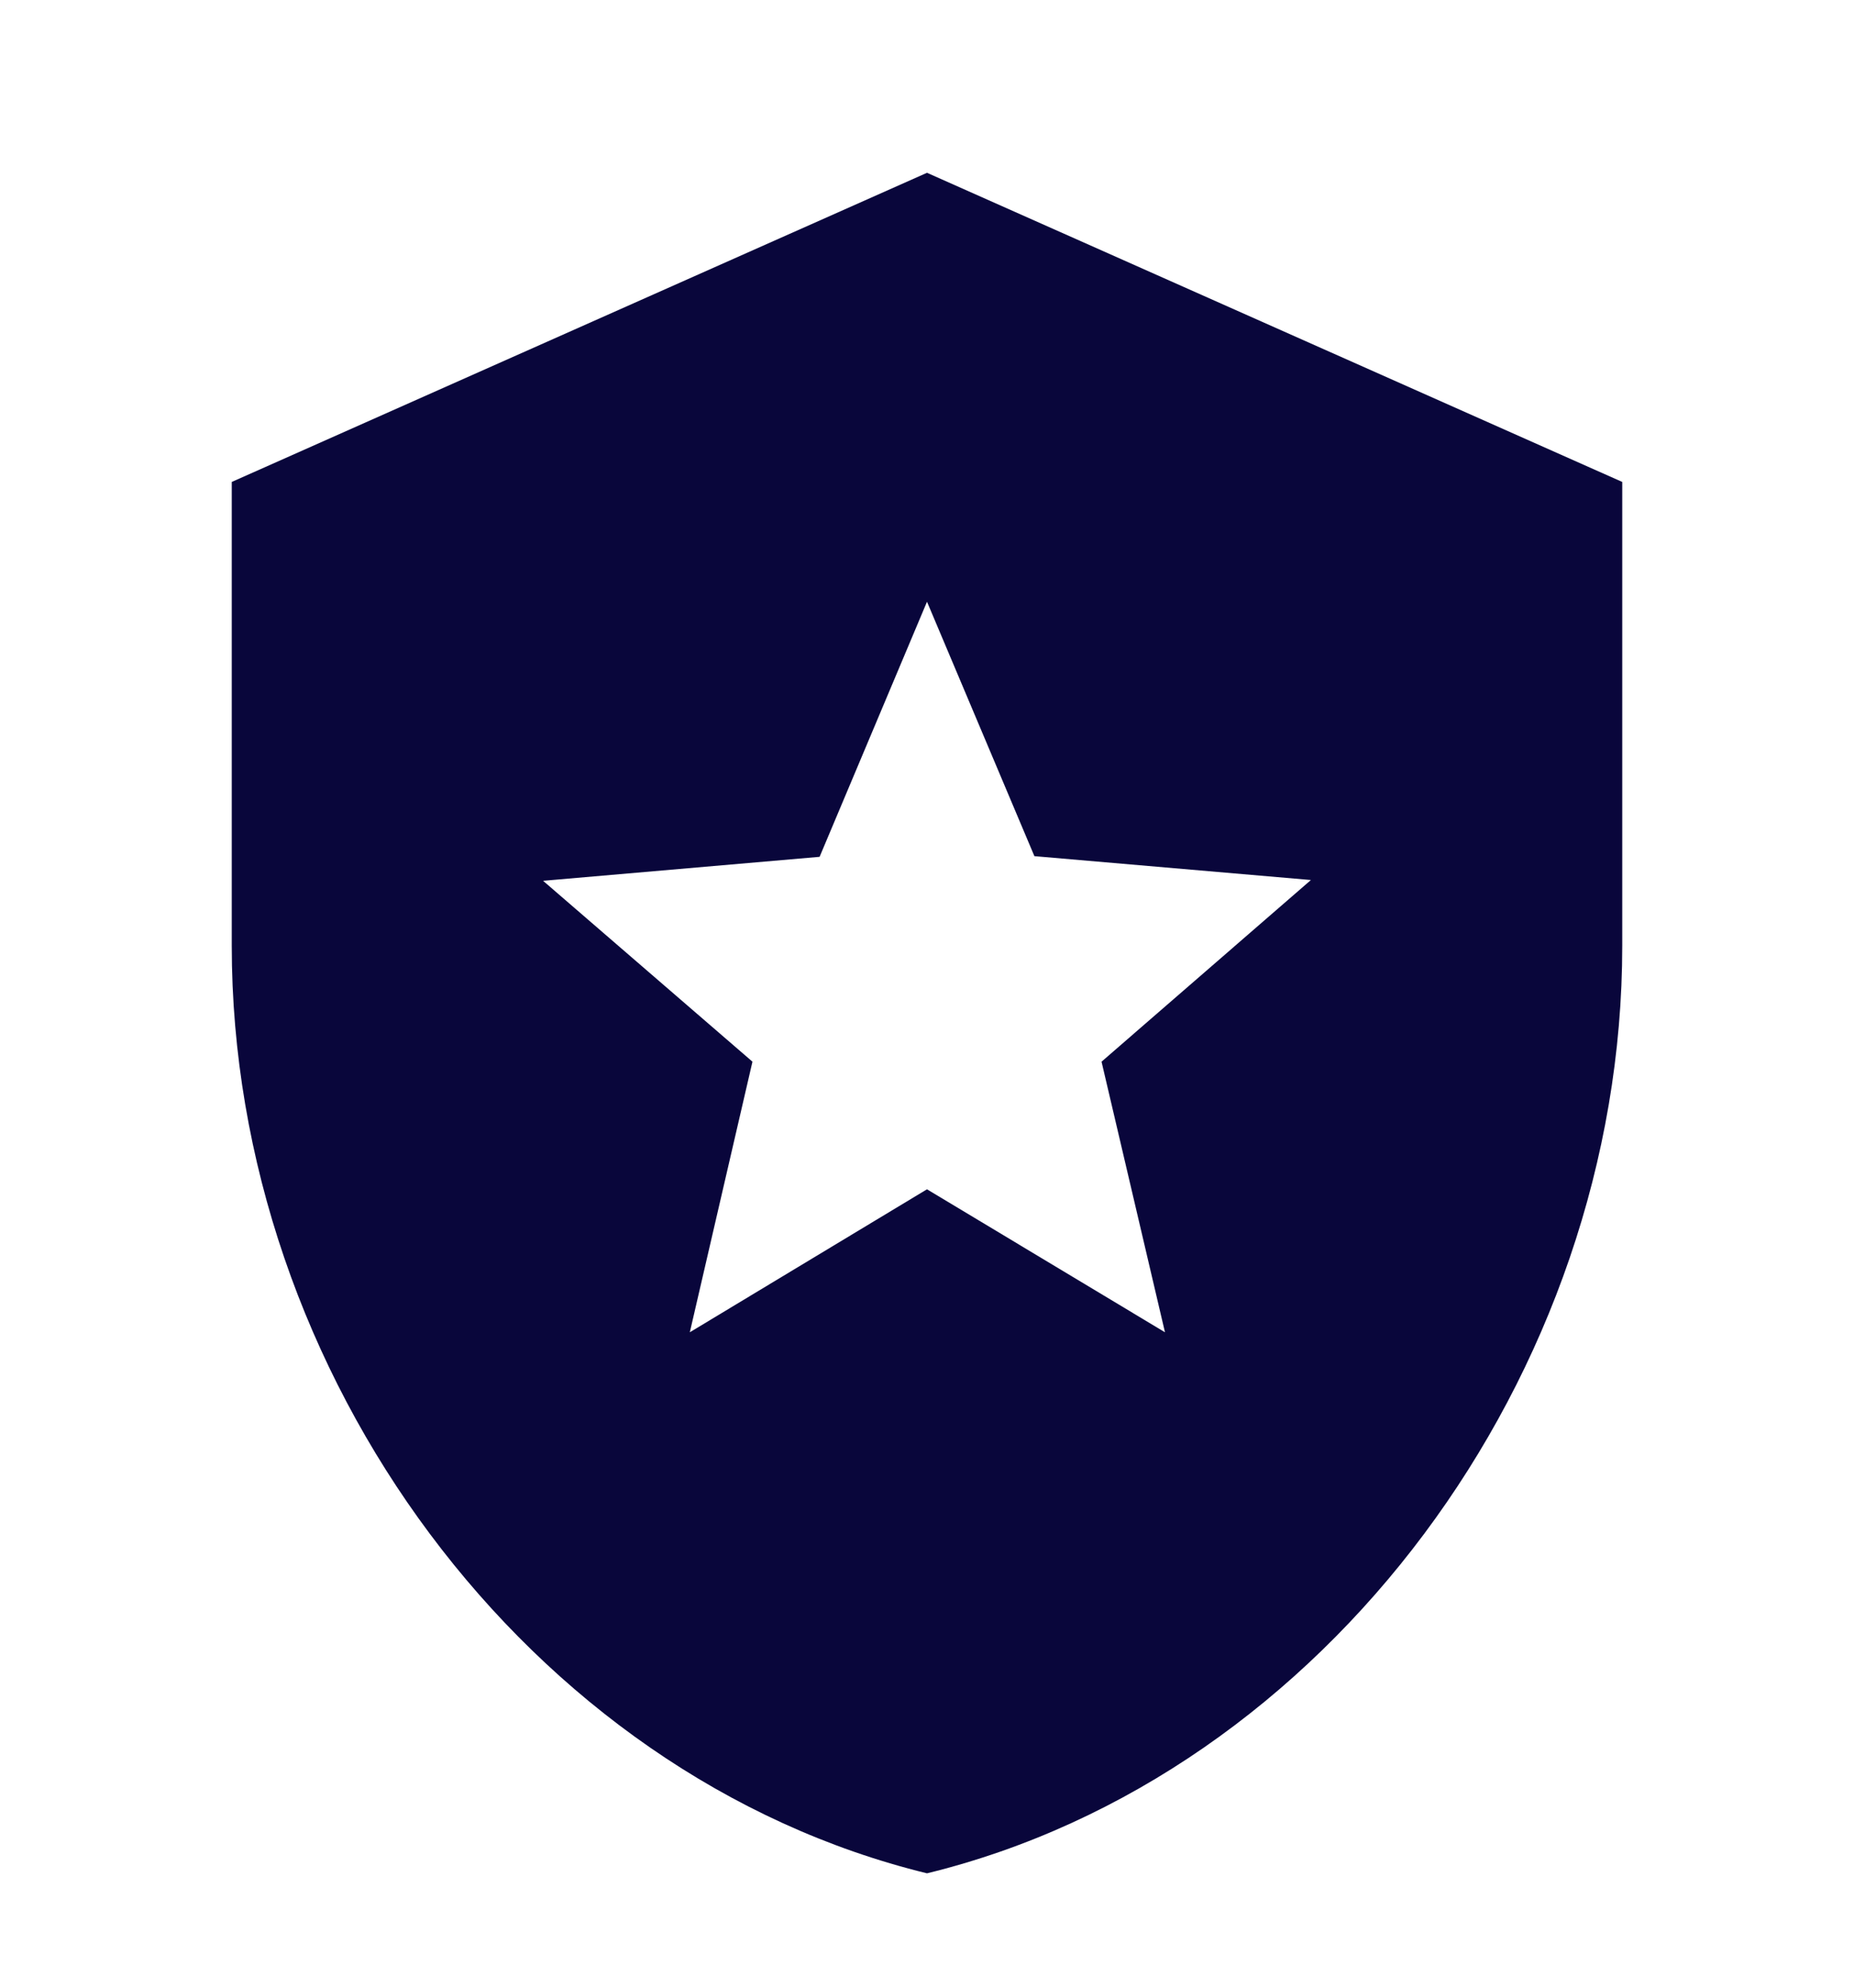 <svg width="14" height="15" viewBox="0 0 14 15" fill="none" xmlns="http://www.w3.org/2000/svg">
<g clip-path="url(#clip0_40_842)">
<path d="M7 1.304L1.75 3.637V7.137C1.75 10.375 3.99 13.402 7 14.137C10.01 13.402 12.25 10.375 12.25 7.137V3.637L7 1.304ZM8.797 10.054L7 8.975L5.209 10.054L5.682 8.012L4.101 6.647L6.189 6.466L7 4.541L7.811 6.461L9.899 6.641L8.318 8.012L8.797 10.054Z" fill="#09063B"/>
</g>
<defs>
<clipPath id="clip0_40_842">
<rect width="14" height="14" fill="white" transform="translate(0 0.721)"/>
</clipPath>
</defs>
</svg>
